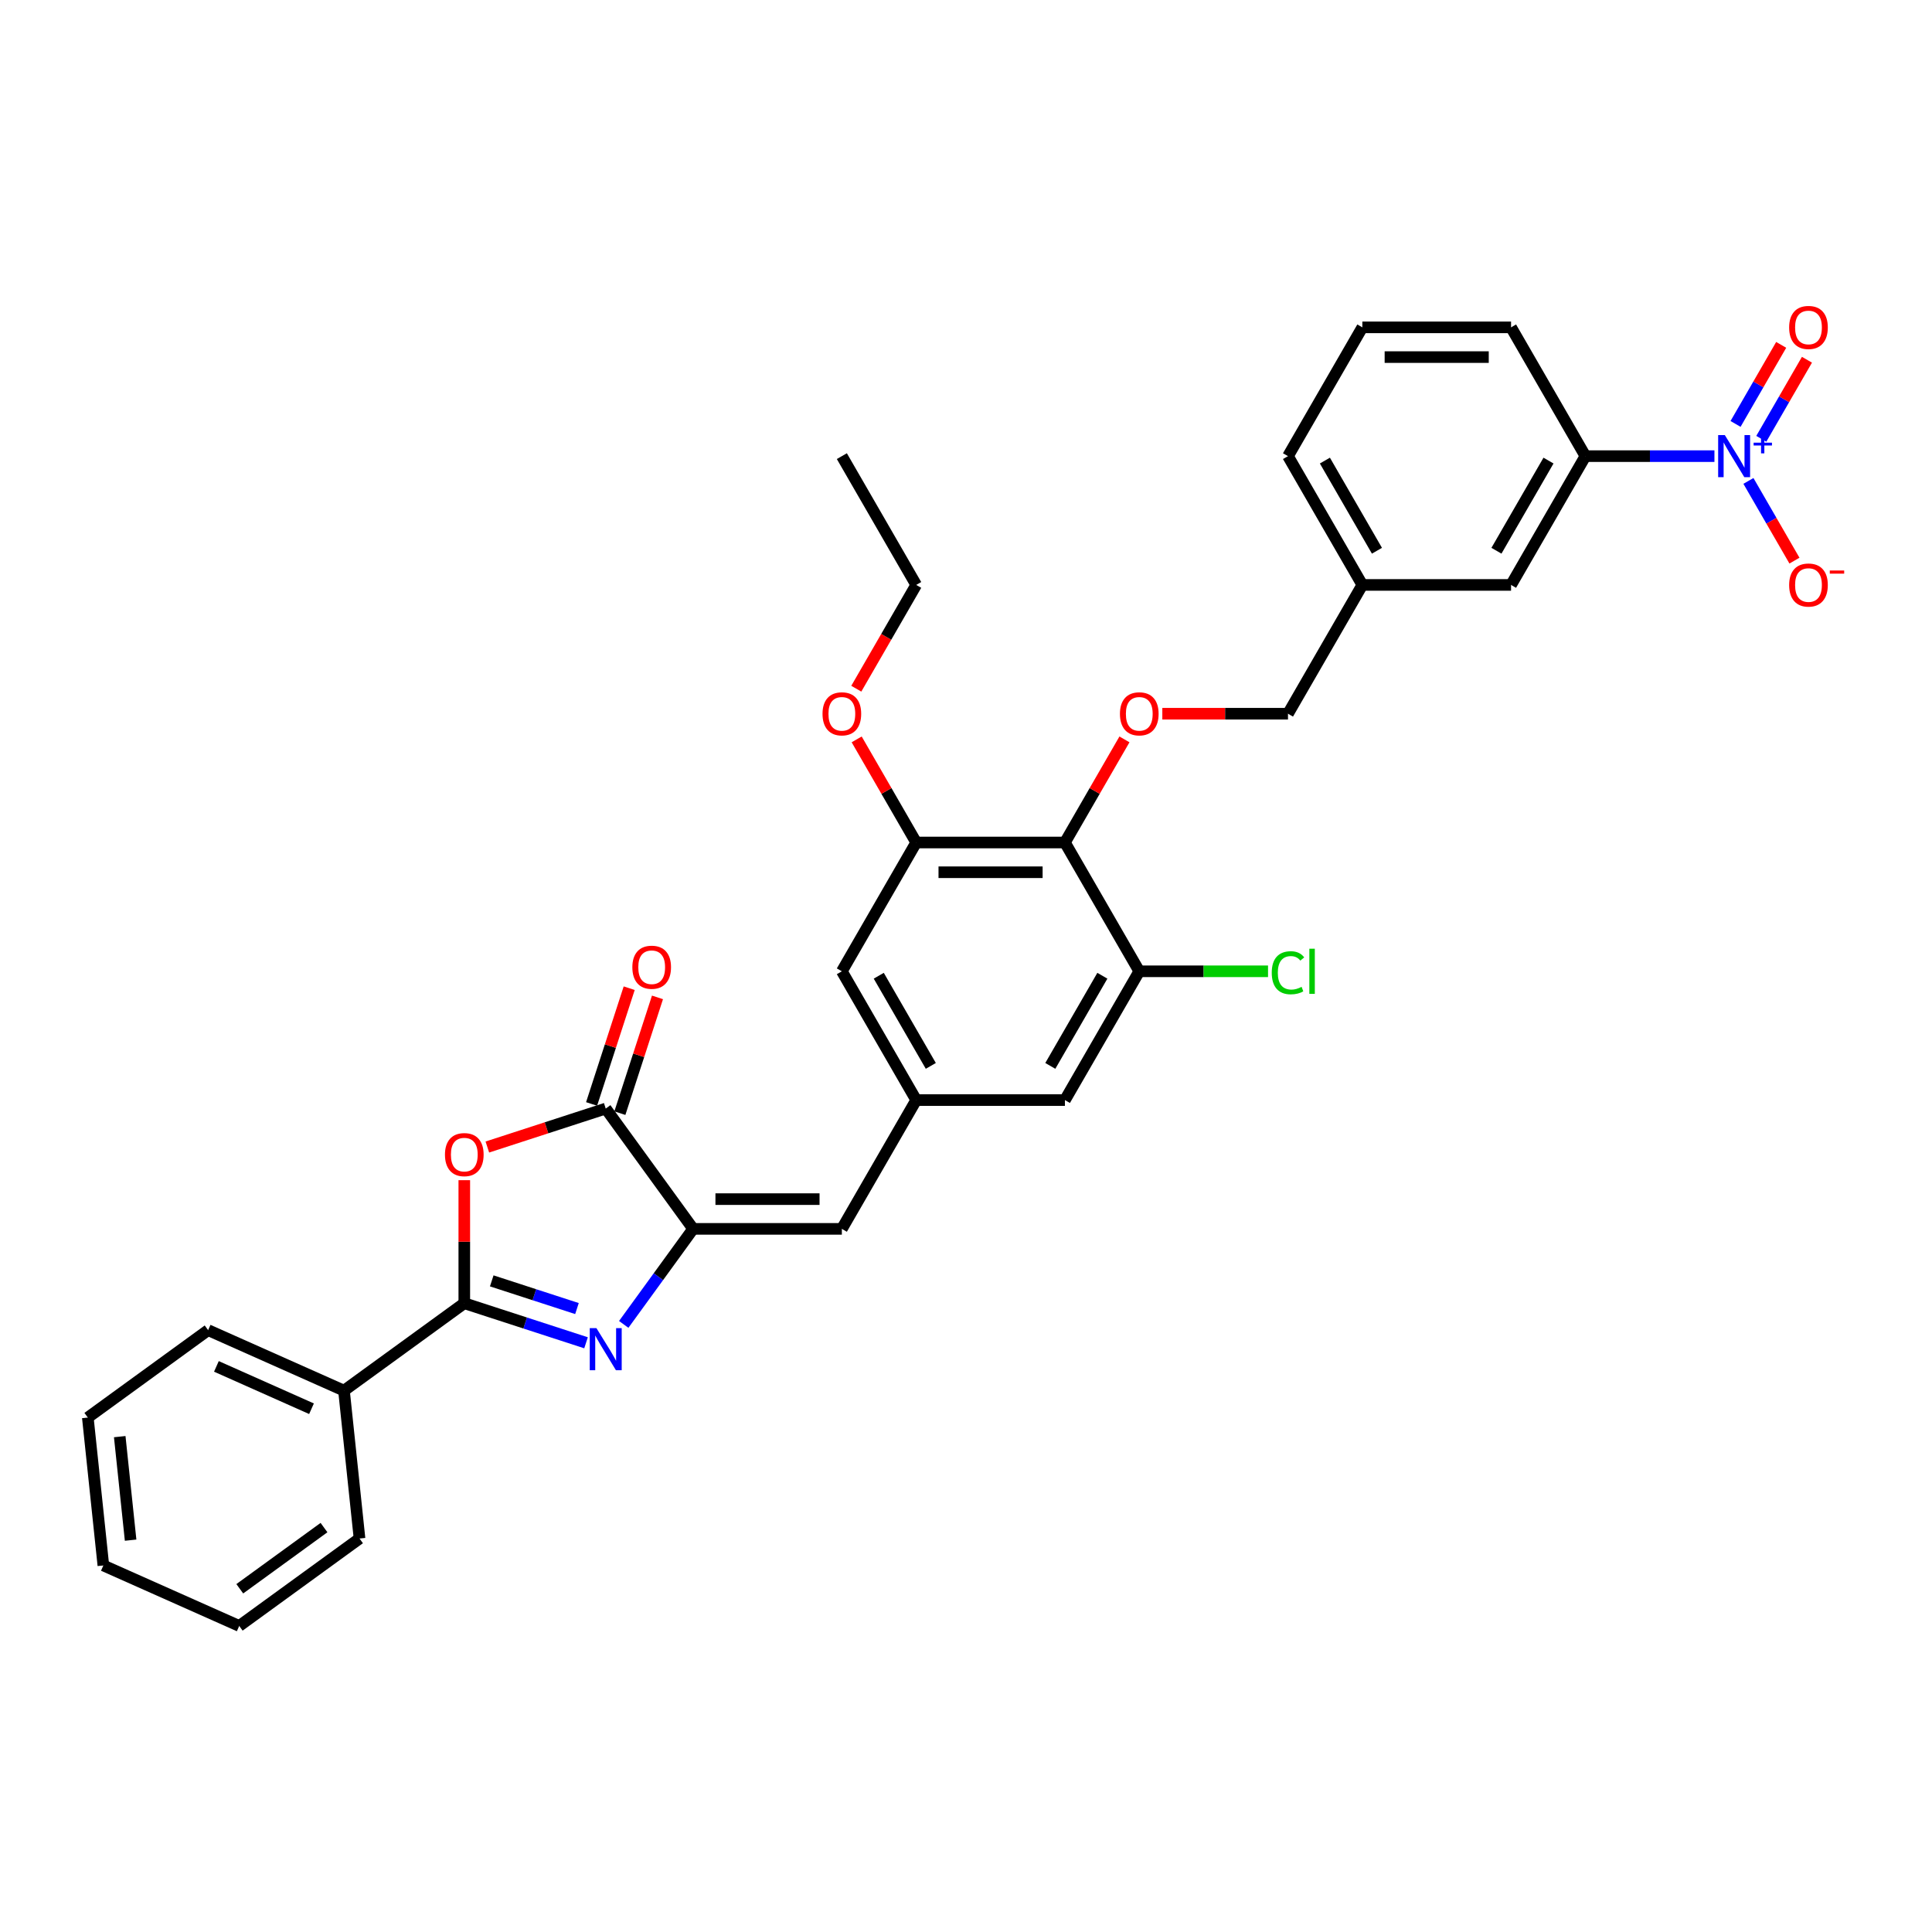 <?xml version='1.0' encoding='iso-8859-1'?>
<svg version='1.1' baseProfile='full'
              xmlns='http://www.w3.org/2000/svg'
                      xmlns:rdkit='http://www.rdkit.org/xml'
                      xmlns:xlink='http://www.w3.org/1999/xlink'
                  xml:space='preserve'
width='1000px' height='1000px' viewBox='0 0 1000 1000'>
<!-- END OF HEADER -->
<rect style='opacity:1.0;fill:#FFFFFF;stroke:none' width='1000' height='1000' x='0' y='0'> </rect>
<path class='bond-0' d='M 303.332,695.022 L 271.825,684.785' style='fill:none;fill-rule:evenodd;stroke:#0000FF;stroke-width:6px;stroke-linecap:butt;stroke-linejoin:miter;stroke-opacity:1' />
<path class='bond-0' d='M 271.825,684.785 L 240.318,674.547' style='fill:none;fill-rule:evenodd;stroke:#000000;stroke-width:6px;stroke-linecap:butt;stroke-linejoin:miter;stroke-opacity:1' />
<path class='bond-0' d='M 298.637,677.31 L 276.582,670.144' style='fill:none;fill-rule:evenodd;stroke:#0000FF;stroke-width:6px;stroke-linecap:butt;stroke-linejoin:miter;stroke-opacity:1' />
<path class='bond-0' d='M 276.582,670.144 L 254.527,662.977' style='fill:none;fill-rule:evenodd;stroke:#000000;stroke-width:6px;stroke-linecap:butt;stroke-linejoin:miter;stroke-opacity:1' />
<path class='bond-1' d='M 322.841,685.51 L 340.804,660.785' style='fill:none;fill-rule:evenodd;stroke:#0000FF;stroke-width:6px;stroke-linecap:butt;stroke-linejoin:miter;stroke-opacity:1' />
<path class='bond-1' d='M 340.804,660.785 L 358.767,636.061' style='fill:none;fill-rule:evenodd;stroke:#000000;stroke-width:6px;stroke-linecap:butt;stroke-linejoin:miter;stroke-opacity:1' />
<path class='bond-2' d='M 240.318,674.547 L 240.318,642.704' style='fill:none;fill-rule:evenodd;stroke:#000000;stroke-width:6px;stroke-linecap:butt;stroke-linejoin:miter;stroke-opacity:1' />
<path class='bond-2' d='M 240.318,642.704 L 240.318,610.86' style='fill:none;fill-rule:evenodd;stroke:#FF0000;stroke-width:6px;stroke-linecap:butt;stroke-linejoin:miter;stroke-opacity:1' />
<path class='bond-16' d='M 240.318,674.547 L 178.045,719.791' style='fill:none;fill-rule:evenodd;stroke:#000000;stroke-width:6px;stroke-linecap:butt;stroke-linejoin:miter;stroke-opacity:1' />
<path class='bond-4' d='M 358.767,636.061 L 313.524,573.788' style='fill:none;fill-rule:evenodd;stroke:#000000;stroke-width:6px;stroke-linecap:butt;stroke-linejoin:miter;stroke-opacity:1' />
<path class='bond-6' d='M 358.767,636.061 L 435.74,636.061' style='fill:none;fill-rule:evenodd;stroke:#000000;stroke-width:6px;stroke-linecap:butt;stroke-linejoin:miter;stroke-opacity:1' />
<path class='bond-6' d='M 370.313,620.666 L 424.194,620.666' style='fill:none;fill-rule:evenodd;stroke:#000000;stroke-width:6px;stroke-linecap:butt;stroke-linejoin:miter;stroke-opacity:1' />
<path class='bond-33' d='M 252.249,593.698 L 282.886,583.743' style='fill:none;fill-rule:evenodd;stroke:#FF0000;stroke-width:6px;stroke-linecap:butt;stroke-linejoin:miter;stroke-opacity:1' />
<path class='bond-33' d='M 282.886,583.743 L 313.524,573.788' style='fill:none;fill-rule:evenodd;stroke:#000000;stroke-width:6px;stroke-linecap:butt;stroke-linejoin:miter;stroke-opacity:1' />
<path class='bond-3' d='M 887.387,236.097 L 853.996,236.097' style='fill:none;fill-rule:evenodd;stroke:#0000FF;stroke-width:6px;stroke-linecap:butt;stroke-linejoin:miter;stroke-opacity:1' />
<path class='bond-3' d='M 853.996,236.097 L 820.606,236.097' style='fill:none;fill-rule:evenodd;stroke:#000000;stroke-width:6px;stroke-linecap:butt;stroke-linejoin:miter;stroke-opacity:1' />
<path class='bond-12' d='M 904.982,248.921 L 916.893,269.551' style='fill:none;fill-rule:evenodd;stroke:#0000FF;stroke-width:6px;stroke-linecap:butt;stroke-linejoin:miter;stroke-opacity:1' />
<path class='bond-12' d='M 916.893,269.551 L 928.804,290.181' style='fill:none;fill-rule:evenodd;stroke:#FF0000;stroke-width:6px;stroke-linecap:butt;stroke-linejoin:miter;stroke-opacity:1' />
<path class='bond-13' d='M 911.648,227.122 L 923.461,206.661' style='fill:none;fill-rule:evenodd;stroke:#0000FF;stroke-width:6px;stroke-linecap:butt;stroke-linejoin:miter;stroke-opacity:1' />
<path class='bond-13' d='M 923.461,206.661 L 935.275,186.201' style='fill:none;fill-rule:evenodd;stroke:#FF0000;stroke-width:6px;stroke-linecap:butt;stroke-linejoin:miter;stroke-opacity:1' />
<path class='bond-13' d='M 898.316,219.425 L 910.129,198.964' style='fill:none;fill-rule:evenodd;stroke:#0000FF;stroke-width:6px;stroke-linecap:butt;stroke-linejoin:miter;stroke-opacity:1' />
<path class='bond-13' d='M 910.129,198.964 L 921.942,178.503' style='fill:none;fill-rule:evenodd;stroke:#FF0000;stroke-width:6px;stroke-linecap:butt;stroke-linejoin:miter;stroke-opacity:1' />
<path class='bond-17' d='M 320.844,576.167 L 330.579,546.207' style='fill:none;fill-rule:evenodd;stroke:#000000;stroke-width:6px;stroke-linecap:butt;stroke-linejoin:miter;stroke-opacity:1' />
<path class='bond-17' d='M 330.579,546.207 L 340.313,516.247' style='fill:none;fill-rule:evenodd;stroke:#FF0000;stroke-width:6px;stroke-linecap:butt;stroke-linejoin:miter;stroke-opacity:1' />
<path class='bond-17' d='M 306.203,571.41 L 315.938,541.45' style='fill:none;fill-rule:evenodd;stroke:#000000;stroke-width:6px;stroke-linecap:butt;stroke-linejoin:miter;stroke-opacity:1' />
<path class='bond-17' d='M 315.938,541.45 L 325.672,511.49' style='fill:none;fill-rule:evenodd;stroke:#FF0000;stroke-width:6px;stroke-linecap:butt;stroke-linejoin:miter;stroke-opacity:1' />
<path class='bond-5' d='M 551.2,436.079 L 474.227,436.079' style='fill:none;fill-rule:evenodd;stroke:#000000;stroke-width:6px;stroke-linecap:butt;stroke-linejoin:miter;stroke-opacity:1' />
<path class='bond-5' d='M 539.654,451.474 L 485.773,451.474' style='fill:none;fill-rule:evenodd;stroke:#000000;stroke-width:6px;stroke-linecap:butt;stroke-linejoin:miter;stroke-opacity:1' />
<path class='bond-11' d='M 551.2,436.079 L 566.608,409.391' style='fill:none;fill-rule:evenodd;stroke:#000000;stroke-width:6px;stroke-linecap:butt;stroke-linejoin:miter;stroke-opacity:1' />
<path class='bond-11' d='M 566.608,409.391 L 582.016,382.704' style='fill:none;fill-rule:evenodd;stroke:#FF0000;stroke-width:6px;stroke-linecap:butt;stroke-linejoin:miter;stroke-opacity:1' />
<path class='bond-34' d='M 551.2,436.079 L 589.686,502.74' style='fill:none;fill-rule:evenodd;stroke:#000000;stroke-width:6px;stroke-linecap:butt;stroke-linejoin:miter;stroke-opacity:1' />
<path class='bond-9' d='M 435.74,636.061 L 474.227,569.4' style='fill:none;fill-rule:evenodd;stroke:#000000;stroke-width:6px;stroke-linecap:butt;stroke-linejoin:miter;stroke-opacity:1' />
<path class='bond-7' d='M 589.686,502.74 L 551.2,569.4' style='fill:none;fill-rule:evenodd;stroke:#000000;stroke-width:6px;stroke-linecap:butt;stroke-linejoin:miter;stroke-opacity:1' />
<path class='bond-7' d='M 570.581,505.041 L 543.641,551.704' style='fill:none;fill-rule:evenodd;stroke:#000000;stroke-width:6px;stroke-linecap:butt;stroke-linejoin:miter;stroke-opacity:1' />
<path class='bond-19' d='M 589.686,502.74 L 623.008,502.74' style='fill:none;fill-rule:evenodd;stroke:#000000;stroke-width:6px;stroke-linecap:butt;stroke-linejoin:miter;stroke-opacity:1' />
<path class='bond-19' d='M 623.008,502.74 L 656.33,502.74' style='fill:none;fill-rule:evenodd;stroke:#00CC00;stroke-width:6px;stroke-linecap:butt;stroke-linejoin:miter;stroke-opacity:1' />
<path class='bond-8' d='M 474.227,436.079 L 435.74,502.74' style='fill:none;fill-rule:evenodd;stroke:#000000;stroke-width:6px;stroke-linecap:butt;stroke-linejoin:miter;stroke-opacity:1' />
<path class='bond-22' d='M 474.227,436.079 L 458.819,409.391' style='fill:none;fill-rule:evenodd;stroke:#000000;stroke-width:6px;stroke-linecap:butt;stroke-linejoin:miter;stroke-opacity:1' />
<path class='bond-22' d='M 458.819,409.391 L 443.411,382.704' style='fill:none;fill-rule:evenodd;stroke:#FF0000;stroke-width:6px;stroke-linecap:butt;stroke-linejoin:miter;stroke-opacity:1' />
<path class='bond-14' d='M 474.227,569.4 L 551.2,569.4' style='fill:none;fill-rule:evenodd;stroke:#000000;stroke-width:6px;stroke-linecap:butt;stroke-linejoin:miter;stroke-opacity:1' />
<path class='bond-15' d='M 474.227,569.4 L 435.74,502.74' style='fill:none;fill-rule:evenodd;stroke:#000000;stroke-width:6px;stroke-linecap:butt;stroke-linejoin:miter;stroke-opacity:1' />
<path class='bond-15' d='M 481.786,551.704 L 454.845,505.041' style='fill:none;fill-rule:evenodd;stroke:#000000;stroke-width:6px;stroke-linecap:butt;stroke-linejoin:miter;stroke-opacity:1' />
<path class='bond-10' d='M 820.606,236.097 L 782.119,302.758' style='fill:none;fill-rule:evenodd;stroke:#000000;stroke-width:6px;stroke-linecap:butt;stroke-linejoin:miter;stroke-opacity:1' />
<path class='bond-10' d='M 801.5,238.399 L 774.56,285.061' style='fill:none;fill-rule:evenodd;stroke:#000000;stroke-width:6px;stroke-linecap:butt;stroke-linejoin:miter;stroke-opacity:1' />
<path class='bond-36' d='M 820.606,236.097 L 782.119,169.437' style='fill:none;fill-rule:evenodd;stroke:#000000;stroke-width:6px;stroke-linecap:butt;stroke-linejoin:miter;stroke-opacity:1' />
<path class='bond-20' d='M 601.617,369.418 L 634.138,369.418' style='fill:none;fill-rule:evenodd;stroke:#FF0000;stroke-width:6px;stroke-linecap:butt;stroke-linejoin:miter;stroke-opacity:1' />
<path class='bond-20' d='M 634.138,369.418 L 666.659,369.418' style='fill:none;fill-rule:evenodd;stroke:#000000;stroke-width:6px;stroke-linecap:butt;stroke-linejoin:miter;stroke-opacity:1' />
<path class='bond-25' d='M 178.045,719.791 L 107.727,688.483' style='fill:none;fill-rule:evenodd;stroke:#000000;stroke-width:6px;stroke-linecap:butt;stroke-linejoin:miter;stroke-opacity:1' />
<path class='bond-25' d='M 161.236,729.159 L 112.013,707.243' style='fill:none;fill-rule:evenodd;stroke:#000000;stroke-width:6px;stroke-linecap:butt;stroke-linejoin:miter;stroke-opacity:1' />
<path class='bond-26' d='M 178.045,719.791 L 186.091,796.342' style='fill:none;fill-rule:evenodd;stroke:#000000;stroke-width:6px;stroke-linecap:butt;stroke-linejoin:miter;stroke-opacity:1' />
<path class='bond-18' d='M 782.119,302.758 L 705.146,302.758' style='fill:none;fill-rule:evenodd;stroke:#000000;stroke-width:6px;stroke-linecap:butt;stroke-linejoin:miter;stroke-opacity:1' />
<path class='bond-21' d='M 666.659,369.418 L 705.146,302.758' style='fill:none;fill-rule:evenodd;stroke:#000000;stroke-width:6px;stroke-linecap:butt;stroke-linejoin:miter;stroke-opacity:1' />
<path class='bond-27' d='M 705.146,302.758 L 666.659,236.097' style='fill:none;fill-rule:evenodd;stroke:#000000;stroke-width:6px;stroke-linecap:butt;stroke-linejoin:miter;stroke-opacity:1' />
<path class='bond-27' d='M 712.705,285.061 L 685.765,238.399' style='fill:none;fill-rule:evenodd;stroke:#000000;stroke-width:6px;stroke-linecap:butt;stroke-linejoin:miter;stroke-opacity:1' />
<path class='bond-28' d='M 443.215,356.472 L 458.721,329.615' style='fill:none;fill-rule:evenodd;stroke:#FF0000;stroke-width:6px;stroke-linecap:butt;stroke-linejoin:miter;stroke-opacity:1' />
<path class='bond-28' d='M 458.721,329.615 L 474.227,302.758' style='fill:none;fill-rule:evenodd;stroke:#000000;stroke-width:6px;stroke-linecap:butt;stroke-linejoin:miter;stroke-opacity:1' />
<path class='bond-23' d='M 782.119,169.437 L 705.146,169.437' style='fill:none;fill-rule:evenodd;stroke:#000000;stroke-width:6px;stroke-linecap:butt;stroke-linejoin:miter;stroke-opacity:1' />
<path class='bond-23' d='M 770.573,184.831 L 716.692,184.831' style='fill:none;fill-rule:evenodd;stroke:#000000;stroke-width:6px;stroke-linecap:butt;stroke-linejoin:miter;stroke-opacity:1' />
<path class='bond-24' d='M 705.146,169.437 L 666.659,236.097' style='fill:none;fill-rule:evenodd;stroke:#000000;stroke-width:6px;stroke-linecap:butt;stroke-linejoin:miter;stroke-opacity:1' />
<path class='bond-30' d='M 107.727,688.483 L 45.455,733.727' style='fill:none;fill-rule:evenodd;stroke:#000000;stroke-width:6px;stroke-linecap:butt;stroke-linejoin:miter;stroke-opacity:1' />
<path class='bond-31' d='M 186.091,796.342 L 123.819,841.586' style='fill:none;fill-rule:evenodd;stroke:#000000;stroke-width:6px;stroke-linecap:butt;stroke-linejoin:miter;stroke-opacity:1' />
<path class='bond-31' d='M 167.702,790.674 L 124.111,822.345' style='fill:none;fill-rule:evenodd;stroke:#000000;stroke-width:6px;stroke-linecap:butt;stroke-linejoin:miter;stroke-opacity:1' />
<path class='bond-29' d='M 474.227,302.758 L 435.74,236.097' style='fill:none;fill-rule:evenodd;stroke:#000000;stroke-width:6px;stroke-linecap:butt;stroke-linejoin:miter;stroke-opacity:1' />
<path class='bond-35' d='M 45.455,733.727 L 53.5,810.278' style='fill:none;fill-rule:evenodd;stroke:#000000;stroke-width:6px;stroke-linecap:butt;stroke-linejoin:miter;stroke-opacity:1' />
<path class='bond-35' d='M 61.972,743.6 L 67.604,797.186' style='fill:none;fill-rule:evenodd;stroke:#000000;stroke-width:6px;stroke-linecap:butt;stroke-linejoin:miter;stroke-opacity:1' />
<path class='bond-32' d='M 123.819,841.586 L 53.5,810.278' style='fill:none;fill-rule:evenodd;stroke:#000000;stroke-width:6px;stroke-linecap:butt;stroke-linejoin:miter;stroke-opacity:1' />
<path  class='atom-0' d='M 308.705 687.434
L 315.848 698.98
Q 316.556 700.119, 317.696 702.182
Q 318.835 704.245, 318.896 704.368
L 318.896 687.434
L 321.791 687.434
L 321.791 709.233
L 318.804 709.233
L 311.137 696.609
Q 310.245 695.131, 309.29 693.438
Q 308.366 691.744, 308.089 691.221
L 308.089 709.233
L 305.257 709.233
L 305.257 687.434
L 308.705 687.434
' fill='#0000FF'/>
<path  class='atom-3' d='M 230.311 597.636
Q 230.311 592.402, 232.898 589.477
Q 235.484 586.552, 240.318 586.552
Q 245.152 586.552, 247.738 589.477
Q 250.324 592.402, 250.324 597.636
Q 250.324 602.932, 247.707 605.949
Q 245.09 608.936, 240.318 608.936
Q 235.515 608.936, 232.898 605.949
Q 230.311 602.962, 230.311 597.636
M 240.318 606.472
Q 243.643 606.472, 245.429 604.256
Q 247.246 602.008, 247.246 597.636
Q 247.246 593.356, 245.429 591.201
Q 243.643 589.015, 240.318 589.015
Q 236.993 589.015, 235.176 591.17
Q 233.39 593.325, 233.39 597.636
Q 233.39 602.039, 235.176 604.256
Q 236.993 606.472, 240.318 606.472
' fill='#FF0000'/>
<path  class='atom-4' d='M 892.76 225.198
L 899.903 236.744
Q 900.611 237.883, 901.751 239.946
Q 902.89 242.009, 902.951 242.132
L 902.951 225.198
L 905.846 225.198
L 905.846 246.997
L 902.859 246.997
L 895.192 234.373
Q 894.3 232.895, 893.345 231.202
Q 892.421 229.508, 892.144 228.985
L 892.144 246.997
L 889.312 246.997
L 889.312 225.198
L 892.76 225.198
' fill='#0000FF'/>
<path  class='atom-4' d='M 907.674 229.127
L 911.515 229.127
L 911.515 225.083
L 913.222 225.083
L 913.222 229.127
L 917.164 229.127
L 917.164 230.59
L 913.222 230.59
L 913.222 234.654
L 911.515 234.654
L 911.515 230.59
L 907.674 230.59
L 907.674 229.127
' fill='#0000FF'/>
<path  class='atom-12' d='M 579.68 369.48
Q 579.68 364.246, 582.266 361.321
Q 584.853 358.396, 589.686 358.396
Q 594.52 358.396, 597.107 361.321
Q 599.693 364.246, 599.693 369.48
Q 599.693 374.776, 597.076 377.793
Q 594.459 380.78, 589.686 380.78
Q 584.883 380.78, 582.266 377.793
Q 579.68 374.806, 579.68 369.48
M 589.686 378.316
Q 593.012 378.316, 594.797 376.1
Q 596.614 373.852, 596.614 369.48
Q 596.614 365.2, 594.797 363.045
Q 593.012 360.859, 589.686 360.859
Q 586.361 360.859, 584.545 363.014
Q 582.759 365.169, 582.759 369.48
Q 582.759 373.883, 584.545 376.1
Q 586.361 378.316, 589.686 378.316
' fill='#FF0000'/>
<path  class='atom-13' d='M 926.059 302.819
Q 926.059 297.585, 928.645 294.66
Q 931.231 291.735, 936.065 291.735
Q 940.899 291.735, 943.485 294.66
Q 946.072 297.585, 946.072 302.819
Q 946.072 308.115, 943.455 311.132
Q 940.837 314.119, 936.065 314.119
Q 931.262 314.119, 928.645 311.132
Q 926.059 308.146, 926.059 302.819
M 936.065 311.656
Q 939.39 311.656, 941.176 309.439
Q 942.993 307.191, 942.993 302.819
Q 942.993 298.54, 941.176 296.384
Q 939.39 294.198, 936.065 294.198
Q 932.74 294.198, 930.923 296.354
Q 929.138 298.509, 929.138 302.819
Q 929.138 307.222, 930.923 309.439
Q 932.74 311.656, 936.065 311.656
' fill='#FF0000'/>
<path  class='atom-13' d='M 947.088 295.293
L 954.545 295.293
L 954.545 296.919
L 947.088 296.919
L 947.088 295.293
' fill='#FF0000'/>
<path  class='atom-14' d='M 926.059 169.498
Q 926.059 164.264, 928.645 161.339
Q 931.231 158.414, 936.065 158.414
Q 940.899 158.414, 943.485 161.339
Q 946.072 164.264, 946.072 169.498
Q 946.072 174.794, 943.455 177.811
Q 940.837 180.798, 936.065 180.798
Q 931.262 180.798, 928.645 177.811
Q 926.059 174.825, 926.059 169.498
M 936.065 178.335
Q 939.39 178.335, 941.176 176.118
Q 942.993 173.87, 942.993 169.498
Q 942.993 165.218, 941.176 163.063
Q 939.39 160.877, 936.065 160.877
Q 932.74 160.877, 930.923 163.032
Q 929.138 165.188, 929.138 169.498
Q 929.138 173.901, 930.923 176.118
Q 932.74 178.335, 936.065 178.335
' fill='#FF0000'/>
<path  class='atom-18' d='M 327.303 500.644
Q 327.303 495.41, 329.889 492.485
Q 332.476 489.56, 337.31 489.56
Q 342.144 489.56, 344.73 492.485
Q 347.316 495.41, 347.316 500.644
Q 347.316 505.94, 344.699 508.957
Q 342.082 511.944, 337.31 511.944
Q 332.507 511.944, 329.889 508.957
Q 327.303 505.971, 327.303 500.644
M 337.31 509.481
Q 340.635 509.481, 342.421 507.264
Q 344.237 505.016, 344.237 500.644
Q 344.237 496.365, 342.421 494.209
Q 340.635 492.023, 337.31 492.023
Q 333.984 492.023, 332.168 494.178
Q 330.382 496.334, 330.382 500.644
Q 330.382 505.047, 332.168 507.264
Q 333.984 509.481, 337.31 509.481
' fill='#FF0000'/>
<path  class='atom-20' d='M 658.254 503.494
Q 658.254 498.075, 660.779 495.242
Q 663.334 492.379, 668.168 492.379
Q 672.663 492.379, 675.065 495.55
L 673.033 497.213
Q 671.278 494.904, 668.168 494.904
Q 664.874 494.904, 663.119 497.121
Q 661.395 499.307, 661.395 503.494
Q 661.395 507.804, 663.18 510.021
Q 664.997 512.238, 668.507 512.238
Q 670.908 512.238, 673.71 510.791
L 674.572 513.1
Q 673.433 513.839, 671.709 514.27
Q 669.985 514.701, 668.076 514.701
Q 663.334 514.701, 660.779 511.807
Q 658.254 508.913, 658.254 503.494
' fill='#00CC00'/>
<path  class='atom-20' d='M 677.713 491.055
L 680.545 491.055
L 680.545 514.424
L 677.713 514.424
L 677.713 491.055
' fill='#00CC00'/>
<path  class='atom-23' d='M 425.734 369.48
Q 425.734 364.246, 428.32 361.321
Q 430.906 358.396, 435.74 358.396
Q 440.574 358.396, 443.161 361.321
Q 445.747 364.246, 445.747 369.48
Q 445.747 374.776, 443.13 377.793
Q 440.513 380.78, 435.74 380.78
Q 430.937 380.78, 428.32 377.793
Q 425.734 374.806, 425.734 369.48
M 435.74 378.316
Q 439.066 378.316, 440.851 376.1
Q 442.668 373.852, 442.668 369.48
Q 442.668 365.2, 440.851 363.045
Q 439.066 360.859, 435.74 360.859
Q 432.415 360.859, 430.599 363.014
Q 428.813 365.169, 428.813 369.48
Q 428.813 373.883, 430.599 376.1
Q 432.415 378.316, 435.74 378.316
' fill='#FF0000'/>
</svg>
